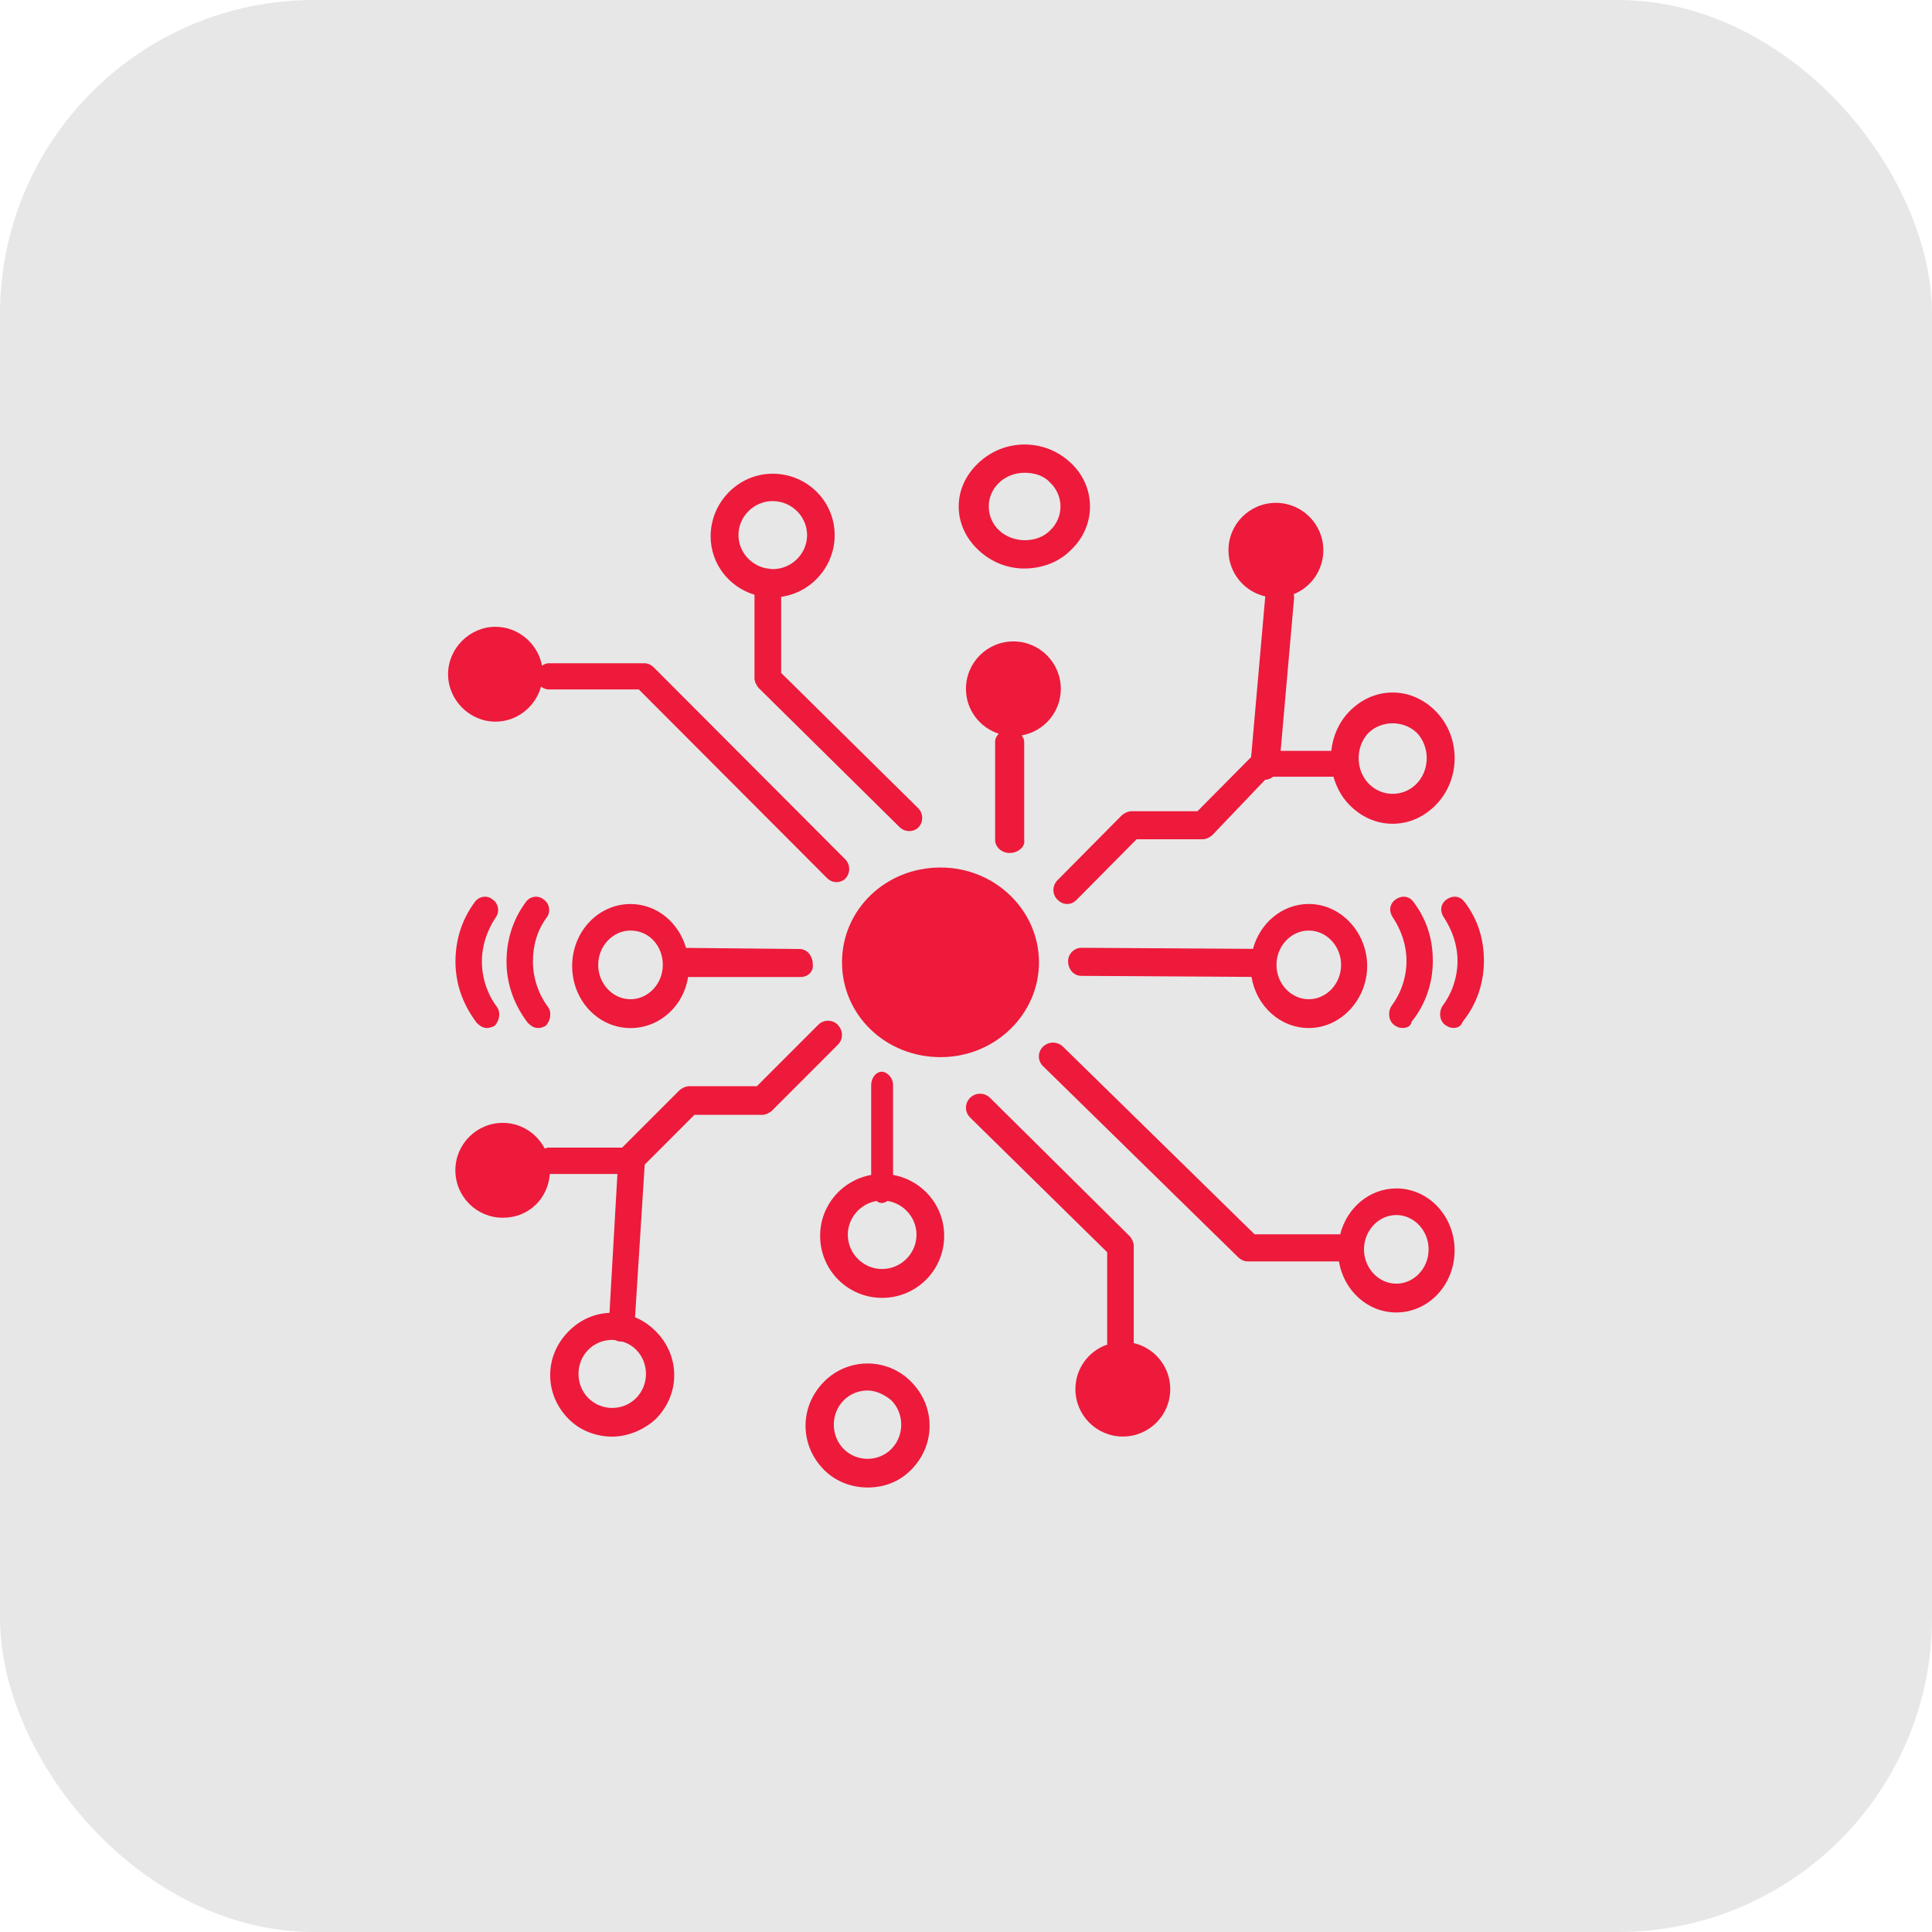 <?xml version="1.0" encoding="UTF-8"?>
<svg id="Layer_1" data-name="Layer 1" xmlns="http://www.w3.org/2000/svg" viewBox="0 0 400 400">
  <defs>
    <style>
      .cls-1 {
        fill: #ed1a3b;
        fill-rule: evenodd;
      }

      .cls-1, .cls-2 {
        stroke-width: 0px;
      }

      .cls-2 {
        fill: #e7e7e7;
      }
    </style>
  </defs>
  <rect class="cls-2" y="0" width="400" height="400" rx="65" ry="65"/>
  <g>
    <path class="cls-1" d="m174.33,199.24c0,10.93,9.03,19.63,20.39,19.63s20.39-8.92,20.39-19.63-9.03-19.63-20.39-19.63-20.39,8.7-20.39,19.63Z"/>
    <path class="cls-1" d="m112.51,186.19c-1.09-.89-2.84-.67-3.71.67-2.62,3.55-3.93,7.77-3.93,12.21,0,4.66,1.53,8.88,4.37,12.66.66.67,1.31,1.11,2.19,1.11.66,0,1.09-.22,1.53-.44,1.09-1.11,1.31-2.89.44-4-1.97-2.66-3.06-6-3.06-9.33s.87-6.44,2.84-9.1c.87-1.11.66-2.89-.65-3.77Z"/>
    <path class="cls-1" d="m101.94,186.19c-1.09-.89-2.84-.67-3.71.67-2.62,3.55-3.93,7.77-3.93,12.21,0,4.66,1.53,8.88,4.37,12.66.66.67,1.31,1.11,2.19,1.11.44,0,1.09-.22,1.53-.44,1.09-1.11,1.31-2.89.44-4-1.97-2.66-3.06-6-3.06-9.33s1.09-6.44,2.84-9.1c.87-1.11.66-2.89-.65-3.77Z"/>
    <path class="cls-1" d="m288.56,212.17c.66.44,1.09.66,1.75.66.87,0,1.75-.22,1.97-1.32,2.84-3.52,4.37-7.93,4.37-12.56s-1.31-8.59-3.93-12.11c-.87-1.32-2.4-1.54-3.71-.66-1.31.88-1.53,2.42-.65,3.74,1.75,2.64,2.84,5.73,2.84,9.03s-1.09,6.61-3.06,9.25c-.87,1.32-.66,3.08.44,3.96Z"/>
    <path class="cls-1" d="m303.28,186.84c-.87-1.32-2.4-1.54-3.71-.66-1.31.88-1.53,2.42-.65,3.74,1.75,2.64,2.84,5.73,2.84,9.03s-1.09,6.61-3.06,9.25c-.87,1.32-.66,3.08.44,3.96.66.44,1.09.66,1.75.66.87,0,1.53-.22,1.97-1.32,2.84-3.52,4.37-7.93,4.37-12.56s-1.31-8.59-3.93-12.11Z"/>
    <path class="cls-1" d="m142.03,196.24c-1.52-5.25-6.05-9.07-11.49-9.07-6.69,0-12.08,5.73-12.08,12.84s5.39,12.84,12.08,12.84c6.13,0,11.04-4.7,11.92-10.57h23.29c1.6,0,2.74-1.21,2.52-2.66,0-1.69-1.14-3.14-2.74-3.14l-23.49-.23Zm-11.49,10.64c-3.67,0-6.69-3.21-6.69-7.11s3.02-7.11,6.69-7.11c3.88,0,6.69,3.21,6.69,7.11s-3.02,7.11-6.69,7.11Z"/>
    <path class="cls-1" d="m259.42,196.45l-35.55-.22c-1.36,0-2.73,1.16-2.73,2.79s1.14,3.02,2.73,3.02l35.24.22c1,6.02,5.91,10.58,11.87,10.58,6.69,0,12.08-5.96,12.08-12.84s-5.39-12.84-12.08-12.84c-5.52,0-10.1,3.93-11.56,9.28Zm18.24,3.32c0,3.9-3.02,7.11-6.69,7.11s-6.69-3.21-6.69-7.11,3.02-7.11,6.69-7.11,6.69,3.21,6.69,7.11Z"/>
    <path class="cls-1" d="m219.63,142.62c0-5.42-4.39-9.82-9.82-9.82s-9.82,4.39-9.82,9.82c0,4.36,2.86,8.01,6.79,9.29-.44.45-.75,1.01-.75,1.67v20.36c0,1.33,1.25,2.66,3.01,2.66s3.26-1.33,3.01-2.66v-20.36c0-.47-.23-.91-.53-1.32,4.6-.81,8.11-4.81,8.11-9.64Z"/>
    <path class="cls-1" d="m102.6,149.41c4.47,0,8.27-3.12,9.42-7.26.44.34.96.59,1.58.59h18.66l38.9,38.99c.67.68,1.35.9,2.02.9s1.35-.23,1.8-.68c1.12-1.13,1.12-2.93,0-4.06l-39.58-39.67c-.68-.68-1.35-.9-2.02-.9h-19.79c-.49,0-.95.21-1.37.5-.85-4.53-4.88-8.05-9.63-8.05-5.35,0-9.82,4.46-9.82,9.82s4.46,9.82,9.82,9.82Z"/>
    <path class="cls-1" d="m212.14,117.7c3.59,0,7.18-1.35,9.58-3.83,5.27-4.95,5.27-13.06,0-18.01-2.63-2.48-5.99-3.83-9.58-3.83s-6.95,1.35-9.58,3.83c-2.63,2.48-4.07,5.63-4.07,9.01s1.44,6.53,4.07,9.01c2.63,2.48,5.99,3.83,9.58,3.83Zm-5.27-17.79c1.44-1.35,3.35-2.03,5.27-2.03,2.15,0,4.07.68,5.27,2.03,2.87,2.7,2.87,7.21,0,9.91-2.63,2.7-7.66,2.7-10.54,0-1.44-1.35-2.16-3.15-2.16-4.95s.72-3.6,2.16-4.95Z"/>
    <path class="cls-1" d="m218.95,186.27c.66.67,1.33.89,1.99.89s1.33-.22,1.99-.89l12.39-12.51h13.72c.66,0,1.55-.45,1.99-.89l10.89-11.41c.61-.04,1.19-.27,1.69-.65h12.47c.59,2.08,1.6,4.05,3.16,5.69,2.5,2.62,5.68,4.05,9.09,4.05s6.59-1.43,9.09-4.05c5-5.25,5-13.83,0-19.07-2.5-2.62-5.68-4.05-9.09-4.05s-6.59,1.43-9.09,4.05c-2.13,2.24-3.3,5.09-3.61,8.03h-10.49l2.77-31.44c.05-.35,0-.68-.06-1,3.59-1.46,6.13-4.97,6.13-9.09,0-5.42-4.39-9.82-9.82-9.82s-9.82,4.39-9.82,9.82c0,4.66,3.26,8.55,7.62,9.55l-2.93,33.27-11.11,11.21h-13.72c-.66,0-1.55.45-1.99.89l-13.28,13.4c-1.11,1.12-1.11,2.9,0,4.02Zm64.39-34.55c2.73-2.62,7.27-2.62,10,0,2.73,2.86,2.73,7.63,0,10.49-2.73,2.86-7.27,2.86-10,0-2.73-2.86-2.73-7.63,0-10.49Z"/>
    <path class="cls-1" d="m156.21,123.12v17.33c0,.68.46,1.59.92,2.05l29.03,28.66c.69.68,1.38.91,2.07.91.92,0,1.61-.45,1.84-.68,1.15-1.14,1.15-2.96,0-4.09l-28.34-27.98v-15.75c6.26-.88,11.08-6.32,11.08-12.77,0-7.04-5.73-12.72-12.84-12.72s-12.84,5.91-12.84,12.95c0,5.73,3.82,10.5,9.06,12.1Zm3.78-19.37c3.9,0,7.11,3.18,7.11,7.04s-3.21,7.04-7.11,7.04c-.26,0-.51-.05-.77-.08-.08,0-.16-.06-.24-.06-.04,0-.07.02-.1.02-3.37-.54-5.99-3.45-5.99-6.93,0-3.86,3.21-7.04,7.1-7.04Z"/>
    <path class="cls-1" d="m184.9,243.26v-18.56c0-1.64-1.27-2.81-2.36-2.81s-2.17,1.17-2.17,2.81v18.56c-6.02,1.07-10.57,6.28-10.57,12.61,0,7.11,5.73,12.84,12.84,12.84s12.84-5.73,12.84-12.84c0-6.33-4.56-11.54-10.57-12.61Zm-2.27,19.48c-3.9,0-7.1-3.21-7.1-7.1,0-3.5,2.6-6.42,5.95-6.99.31.24.66.42,1.07.42.44,0,.83-.18,1.19-.43,3.38.54,6.01,3.47,6.01,6.99,0,3.9-3.21,7.1-7.11,7.1Z"/>
    <path class="cls-1" d="m289.09,246.06c-5.59,0-10.23,4.02-11.62,9.49h-17.72l-39.67-38.85c-1.15-1.12-2.98-1.12-4.13,0-1.15,1.12-1.15,2.92,0,4.04l40.36,39.52c.69.67,1.38.9,2.06.9h18.84c1.01,6.02,5.91,10.57,11.87,10.57,6.69,0,12.08-5.73,12.08-12.84s-5.39-12.84-12.08-12.84Zm0,19.71c-3.67,0-6.69-3.21-6.69-7.1s3.02-7.11,6.69-7.11,6.69,3.21,6.69,7.11-3.02,7.1-6.69,7.1Z"/>
    <path class="cls-1" d="m170.61,286.06c-2.48,2.51-3.83,5.71-3.83,9.13s1.35,6.62,3.83,9.13c2.48,2.51,5.85,3.65,9.01,3.65,3.38,0,6.53-1.14,9.01-3.65,2.48-2.51,3.83-5.7,3.83-9.13s-1.35-6.62-3.83-9.13c-4.95-5.02-13.06-5.02-18.02,0Zm13.96,13.92c-2.7,2.74-7.21,2.74-9.91,0-1.35-1.37-2.03-3.19-2.03-5.02s.68-3.65,2.03-5.02c1.35-1.37,3.15-2.05,4.95-2.05s3.6.91,4.95,2.05c1.35,1.37,2.03,3.19,2.03,5.02s-.68,3.65-2.03,5.02Z"/>
    <path class="cls-1" d="m173.48,212.18c-1.13-1.13-2.95-1.13-4.08,0l-12.7,12.71h-14.06c-.68,0-1.59.45-2.04.91l-11.79,11.8h-15.19c-.29,0-.56.09-.84.2-1.64-3.15-4.89-5.32-8.68-5.32-5.42,0-9.82,4.39-9.82,9.82s4.39,9.82,9.82,9.82,9.35-4,9.74-9.06h13.99l-1.64,28.75c-3.16.14-6.11,1.45-8.45,3.81-2.48,2.5-3.83,5.68-3.83,9.09s1.35,6.59,3.83,9.09c2.48,2.5,5.85,3.64,9.01,3.64s6.53-1.36,9.01-3.64c2.48-2.5,3.83-5.68,3.83-9.09s-1.35-6.59-3.83-9.09c-1.27-1.28-2.72-2.25-4.28-2.9l2-31.6,10.29-10.3h14.06c.68,0,1.59-.45,2.04-.91l13.6-13.61c1.13-1.13,1.13-2.95,0-4.08Zm-39.74,72.27c0,1.82-.68,3.63-2.03,5-2.7,2.73-7.21,2.73-9.91,0-1.35-1.36-2.03-3.18-2.03-5s.68-3.63,2.03-5c1.35-1.36,3.15-2.04,4.95-2.04.22,0,.44.04.66.06.37.18.79.3,1.27.3.04,0,.08-.02.12-.03,1.07.32,2.07.87,2.91,1.71,1.35,1.36,2.03,3.18,2.03,5Z"/>
    <path class="cls-1" d="m234.69,278.05c0-.07.04-.13.04-.2v-19.95c0-.68-.46-1.59-.92-2.04l-28.84-28.57c-1.15-1.13-2.98-1.13-4.12,0-1.14,1.13-1.14,2.95,0,4.08l28.38,27.89v18.82c0,.09.04.18.06.27-3.85,1.32-6.64,4.94-6.64,9.25,0,5.42,4.39,9.82,9.82,9.82s9.82-4.39,9.82-9.82c0-4.65-3.24-8.53-7.59-9.54Z"/>
  </g>
</svg>